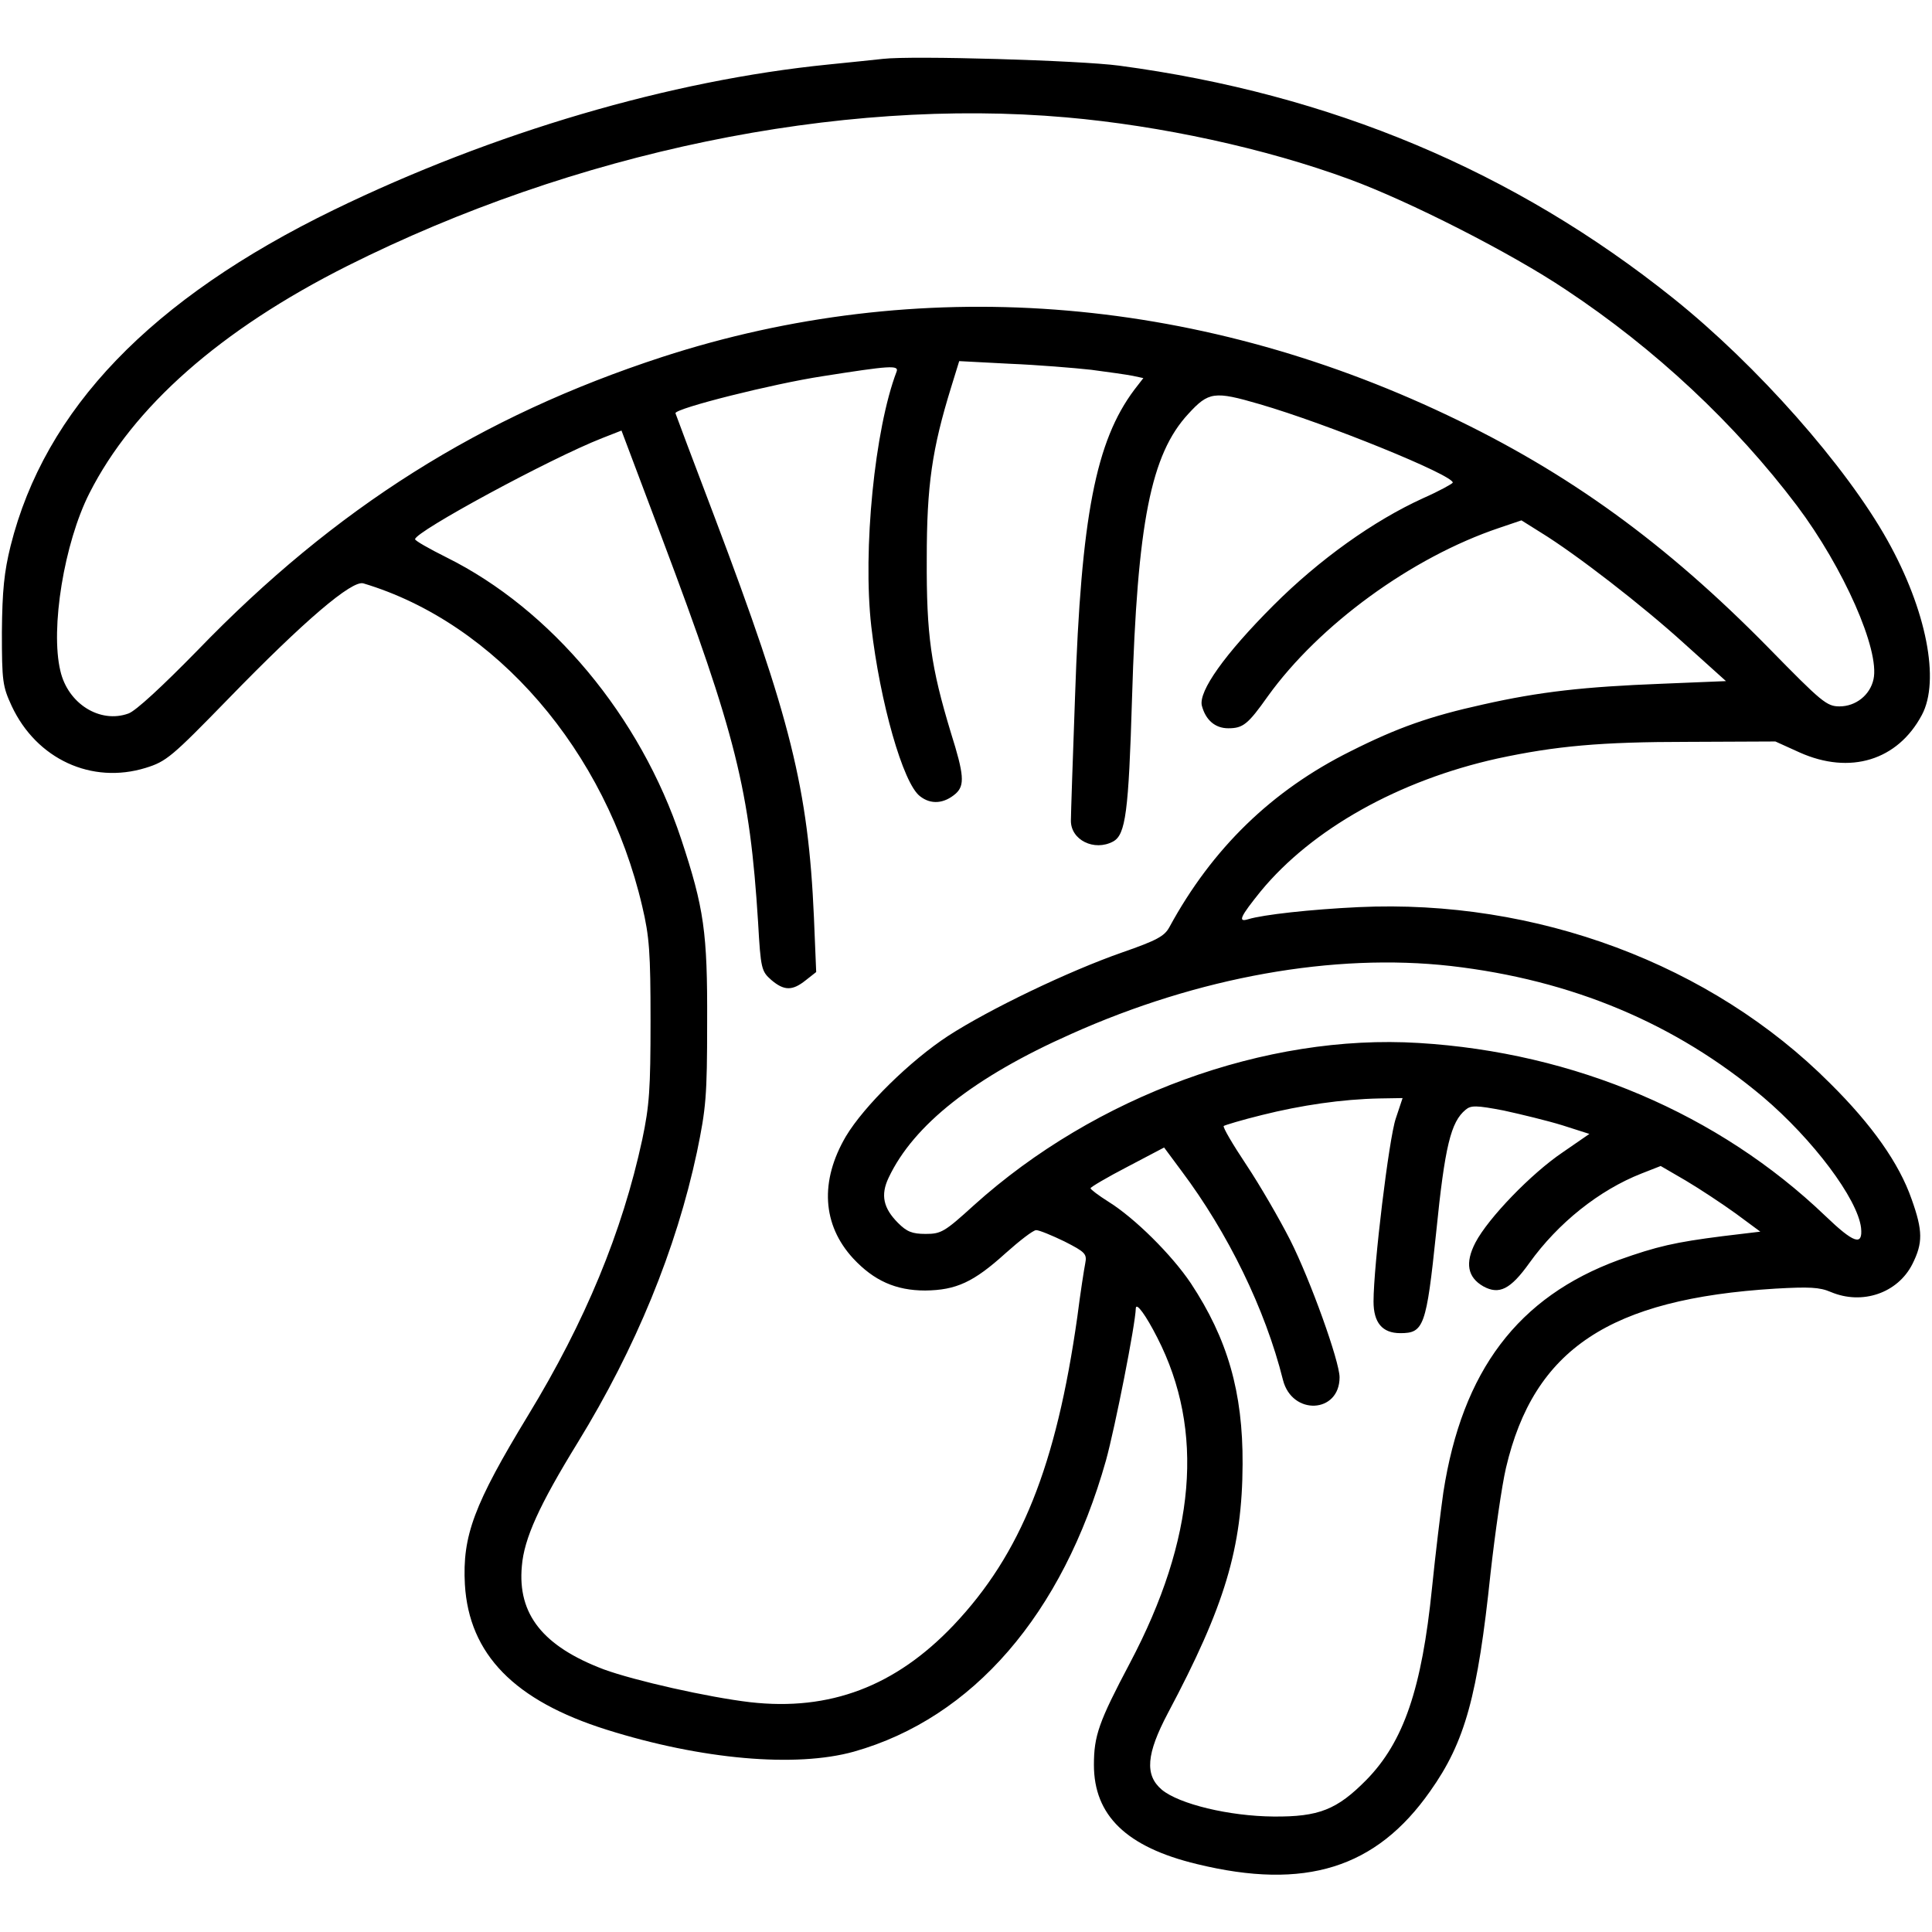 <?xml version="1.0" standalone="no"?>
<!DOCTYPE svg PUBLIC "-//W3C//DTD SVG 20010904//EN"
 "http://www.w3.org/TR/2001/REC-SVG-20010904/DTD/svg10.dtd">
<svg version="1.0" xmlns="http://www.w3.org/2000/svg"
 width="512pt" height="512pt" viewBox="0 0 512 512"
 preserveAspectRatio="xMidYMid meet">

<g transform="translate(0,512) scale(0.1,-0.1)"
fill="#000000" stroke="none">
<path d="M2340 4964 c-19 -2 -84 -9 -145 -15 -419 -42 -888 -180 -1310 -385
-485 -236 -766 -528 -857 -891 -17 -69 -22 -118 -23 -228 0 -131 2 -144 26
-196 66 -141 212 -208 355 -164 55 17 69 29 219 183 202 208 328 315 358 306
351 -105 643 -444 739 -856 19 -80 22 -123 22 -303 0 -181 -3 -225 -22 -315
-53 -245 -151 -482 -302 -730 -144 -237 -175 -320 -168 -449 11 -185 131 -308
376 -385 251 -79 501 -101 655 -58 315 89 553 364 668 772 24 87 78 360 79
403 1 17 27 -19 57 -78 126 -246 102 -532 -73 -863 -82 -155 -95 -192 -95
-269 0 -134 86 -218 273 -263 287 -70 475 -11 618 193 93 131 126 253 160 577
12 107 30 233 41 280 74 315 275 448 714 475 89 5 117 4 147 -9 83 -35 177 -3
216 74 28 56 28 88 -2 172 -33 95 -105 197 -216 307 -315 316 -779 489 -1250
467 -127 -6 -253 -20 -292 -32 -29 -9 -21 7 33 74 136 165 366 294 628 352
154 33 272 44 506 44 l230 1 64 -29 c134 -60 260 -21 324 99 49 91 12 279 -91
463 -110 197 -346 464 -567 641 -422 338 -908 542 -1469 617 -104 14 -549 27
-626 18z m485 -155 c251 -22 528 -82 751 -164 158 -58 428 -195 574 -293 237
-157 448 -355 612 -572 124 -165 220 -383 203 -460 -9 -42 -47 -72 -90 -72
-34 0 -47 11 -188 155 -272 277 -531 465 -852 617 -674 320 -1403 374 -2080
154 -481 -157 -866 -399 -1232 -778 -92 -94 -164 -161 -183 -167 -75 -27 -160
26 -180 113 -27 112 10 339 77 471 116 229 347 433 683 602 602 302 1301 447
1905 394z m67 -669 c46 -6 95 -13 110 -16 l28 -6 -24 -31 c-102 -136 -141
-336 -157 -812 -6 -165 -11 -313 -11 -329 -1 -52 62 -83 112 -56 33 18 41 78
50 380 14 465 50 646 149 753 54 59 69 61 189 26 179 -52 513 -188 512 -208
-1 -3 -35 -22 -78 -41 -132 -60 -276 -163 -397 -284 -130 -130 -199 -228 -190
-266 10 -38 35 -60 70 -60 39 0 52 10 105 85 136 189 381 368 613 446 l59 20
51 -32 c93 -57 270 -194 381 -295 l110 -99 -170 -7 c-206 -8 -323 -21 -474
-55 -140 -31 -226 -61 -351 -124 -209 -104 -367 -258 -480 -466 -13 -24 -33
-35 -125 -67 -143 -50 -351 -150 -461 -221 -101 -66 -223 -186 -271 -266 -70
-119 -63 -235 19 -324 55 -59 113 -85 191 -85 82 1 128 22 213 99 37 33 73 61
81 61 8 0 42 -14 75 -30 55 -28 60 -33 55 -58 -3 -15 -13 -79 -21 -142 -56
-395 -149 -628 -328 -817 -154 -162 -328 -228 -539 -204 -111 13 -306 57 -388
87 -161 61 -229 146 -217 274 6 73 46 161 148 327 154 251 261 512 316 770 24
116 27 148 27 343 1 239 -8 303 -69 487 -108 325 -344 608 -622 746 -46 23
-83 44 -83 48 0 20 358 214 496 268 l51 20 107 -284 c197 -523 233 -670 255
-1019 7 -124 9 -130 35 -153 34 -29 56 -29 91 -1 l28 22 -6 145 c-15 341 -62
528 -263 1060 -57 150 -104 275 -104 276 0 13 259 78 390 98 178 28 203 30
196 12 -58 -152 -90 -473 -67 -675 23 -200 84 -416 129 -450 29 -23 64 -20 95
7 24 22 22 50 -13 161 -53 175 -65 259 -64 462 0 194 14 290 65 455 l21 68
134 -7 c73 -3 171 -11 216 -16z m953 -1580 c321 -37 595 -152 827 -347 132
-112 251 -270 260 -347 5 -49 -19 -41 -95 32 -282 270 -664 433 -1077 458
-406 25 -857 -140 -1179 -430 -78 -71 -87 -76 -128 -76 -36 0 -50 6 -73 29
-39 39 -47 74 -25 120 66 140 227 267 484 381 337 151 696 215 1006 180z
m-146 -404 c-18 -52 -59 -391 -59 -485 0 -56 23 -84 71 -84 62 0 69 17 95 267
23 229 39 293 78 325 14 12 28 12 101 -2 46 -10 116 -27 155 -39 l72 -23 -71
-49 c-83 -56 -197 -174 -231 -239 -28 -54 -21 -92 21 -116 42 -23 72 -8 122
62 76 106 185 193 297 237 l51 20 67 -39 c37 -22 96 -61 132 -87 l65 -48 -100
-12 c-126 -16 -174 -27 -275 -63 -267 -98 -415 -293 -465 -616 -7 -49 -21
-164 -30 -253 -27 -267 -75 -408 -174 -509 -78 -79 -126 -98 -246 -97 -118 1
-250 33 -296 71 -46 39 -41 95 16 203 151 284 197 437 198 660 1 191 -40 332
-137 479 -51 76 -149 173 -218 216 -27 17 -48 33 -48 36 0 3 44 29 98 57 l97
51 46 -62 c123 -164 222 -366 269 -554 24 -95 150 -89 150 7 0 42 -77 257
-131 364 -28 55 -80 145 -116 199 -36 54 -63 100 -60 103 2 2 48 16 101 29
104 26 212 42 312 44 l61 1 -18 -54z"/>
</g>
</svg>
